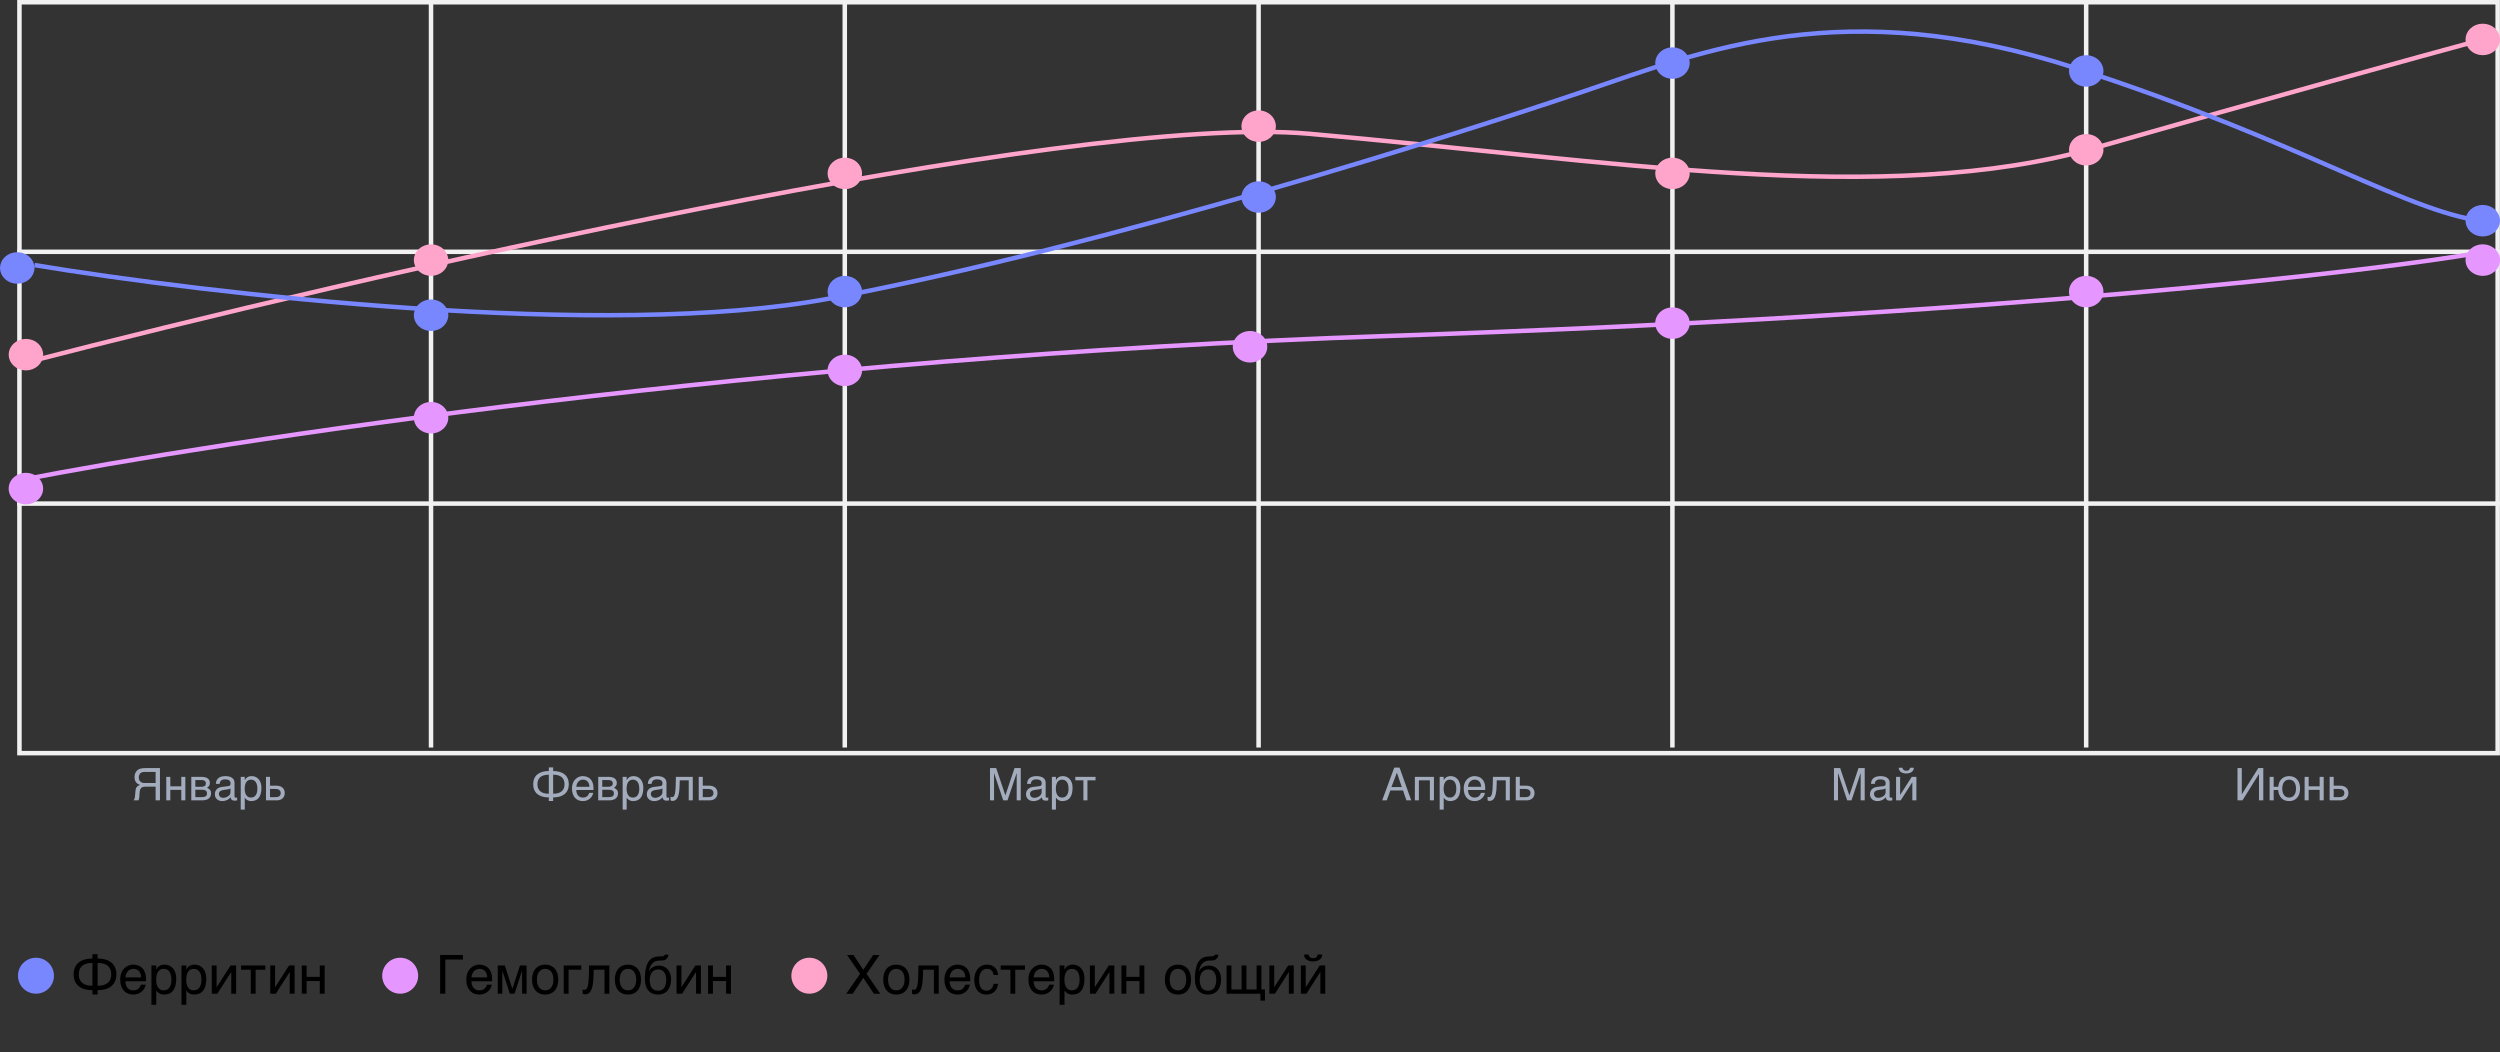 <?xml version="1.0" encoding="UTF-8"?> <svg xmlns="http://www.w3.org/2000/svg" width="556" height="234" viewBox="0 0 556 234" fill="none"><rect x="0" y="0" width="556" height="234" fill="#333333" stroke="none"/><g clip-path="url(#clip0_11078_78019)"><g clip-path="url(#clip1_11078_78019)"><g clip-path="url(#clip2_11078_78019)"><rect x="4.324" y="0.5" width="551.157" height="167" stroke="#F1F1F1"></rect><path d="M3.824 56H555.981" stroke="#F1F1F1"></path><path d="M3.824 112H555.981" stroke="#F1F1F1"></path><path d="M95.859 0L95.859 166.25" stroke="#F1F1F1"></path><path d="M187.879 0L187.879 166.25" stroke="#F1F1F1"></path><path d="M279.91 0L279.91 166.25" stroke="#F1F1F1"></path><path d="M371.945 0L371.945 166.25" stroke="#F1F1F1"></path><path d="M463.965 0L463.965 166.25" stroke="#F1F1F1"></path><ellipse cx="371.955" cy="71.864" rx="3.834" ry="3.505" fill="#E697FF"></ellipse><path d="M3.84 106.913C48.518 98.103 171.992 79.333 308.464 74.725C444.935 70.117 527.793 60.382 552.163 56.09" stroke="#E697FF"></path><ellipse cx="5.76" cy="108.665" rx="3.834" ry="3.505" fill="#E697FF"></ellipse><ellipse cx="95.869" cy="92.896" rx="3.834" ry="3.505" fill="#E697FF"></ellipse><ellipse cx="278.006" cy="77.122" rx="3.834" ry="3.505" fill="#E697FF"></ellipse><ellipse cx="552.166" cy="57.845" rx="3.834" ry="3.505" fill="#E697FF"></ellipse><path d="M5.754 80.629C78.733 61.72 237.976 25.072 291.12 29.747C357.549 35.592 419.301 46.249 466.082 32.842C503.507 22.115 539.061 12.328 552.159 8.776" stroke="#FFA5CB"></path><path d="M5.76 81.879C7.644 81.879 9.094 80.492 9.094 78.874C9.094 77.256 7.644 75.869 5.76 75.869C3.875 75.869 2.426 77.256 2.426 78.874C2.426 80.492 3.876 81.879 5.76 81.879Z" fill="#FFA5CB" stroke="#FFA5CB"></path><path d="M95.869 60.848C97.753 60.847 99.203 59.461 99.203 57.843C99.203 56.224 97.753 54.838 95.869 54.838C93.985 54.838 92.535 56.224 92.535 57.843C92.535 59.461 93.985 60.848 95.869 60.848Z" fill="#FFA5CB" stroke="#FFA5CB"></path><path d="M279.92 31.059C281.804 31.058 283.254 29.672 283.254 28.054C283.254 26.435 281.804 25.049 279.92 25.049C278.036 25.049 276.586 26.435 276.586 28.054C276.586 29.672 278.036 31.059 279.92 31.059Z" fill="#FFA5CB" stroke="#FFA5CB"></path><path d="M371.955 41.57C373.839 41.57 375.289 40.184 375.289 38.565C375.289 36.947 373.839 35.561 371.955 35.56C370.071 35.56 368.621 36.947 368.621 38.565C368.621 40.184 370.071 41.57 371.955 41.57Z" fill="#FFA5CB" stroke="#FFA5CB"></path><path d="M552.166 11.777C554.05 11.777 555.5 10.391 555.5 8.772C555.5 7.154 554.05 5.768 552.166 5.768C550.282 5.768 548.832 7.154 548.832 8.772C548.832 10.391 550.282 11.777 552.166 11.777Z" fill="#FFA5CB" stroke="#FFA5CB"></path><path d="M7.68 58.957C46.04 65.324 135.112 75.723 184.513 66.385C246.264 54.713 324.857 29.599 351.99 20.403C379.123 11.206 409.999 -1.528 461.458 15.097C512.918 31.721 536.308 47.992 554.085 49.407" stroke="#7987FF"></path><path d="M3.834 56.59C5.718 56.59 7.168 57.977 7.168 59.595C7.168 61.213 5.718 62.599 3.834 62.6C1.95 62.6 0.5 61.213 0.5 59.595C0.5 57.976 1.95 56.59 3.834 56.59Z" fill="#7987FF" stroke="#7987FF"></path><path d="M95.869 67.102C97.753 67.102 99.203 68.488 99.203 70.106C99.203 71.725 97.753 73.111 95.869 73.111C93.985 73.111 92.535 71.725 92.535 70.106C92.535 68.488 93.985 67.102 95.869 67.102Z" fill="#7987FF" stroke="#7987FF"></path><ellipse cx="187.885" cy="82.376" rx="3.834" ry="3.505" fill="#E697FF"></ellipse><path d="M187.885 41.57C189.769 41.57 191.219 40.184 191.219 38.565C191.219 36.947 189.769 35.561 187.885 35.56C186 35.56 184.551 36.947 184.551 38.565C184.551 40.184 186.001 41.57 187.885 41.57Z" fill="#FFA5CB" stroke="#FFA5CB"></path><path d="M187.885 61.848C189.769 61.848 191.219 63.234 191.219 64.853C191.219 66.471 189.769 67.857 187.885 67.857C186 67.857 184.551 66.471 184.551 64.853C184.551 63.234 186.001 61.848 187.885 61.848Z" fill="#7987FF" stroke="#7987FF"></path><path d="M279.92 40.812C281.804 40.813 283.254 42.199 283.254 43.817C283.254 45.436 281.804 46.822 279.92 46.822C278.036 46.822 276.586 45.436 276.586 43.817C276.586 42.199 278.036 40.812 279.92 40.812Z" fill="#7987FF" stroke="#7987FF"></path><path d="M371.955 11.027C373.839 11.027 375.289 12.414 375.289 14.032C375.289 15.65 373.839 17.037 371.955 17.037C370.071 17.037 368.621 15.651 368.621 14.032C368.621 12.414 370.071 11.027 371.955 11.027Z" fill="#7987FF" stroke="#7987FF"></path><path d="M552.166 46.078C554.05 46.078 555.5 47.465 555.5 49.083C555.5 50.701 554.05 52.088 552.166 52.088C550.282 52.088 548.832 50.701 548.832 49.083C548.832 47.465 550.282 46.078 552.166 46.078Z" fill="#7987FF" stroke="#7987FF"></path><ellipse cx="463.97" cy="64.853" rx="3.834" ry="3.505" fill="#E697FF"></ellipse><path d="M463.971 36.312C465.855 36.312 467.305 34.926 467.305 33.308C467.305 31.689 465.855 30.303 463.971 30.303C462.086 30.303 460.637 31.689 460.637 33.308C460.637 34.926 462.086 36.312 463.971 36.312Z" fill="#FFA5CB" stroke="#FFA5CB"></path><path d="M463.971 12.777C465.855 12.777 467.305 14.164 467.305 15.782C467.305 17.401 465.855 18.787 463.971 18.787C462.086 18.787 460.637 17.401 460.637 15.782C460.637 14.164 462.086 12.777 463.971 12.777Z" fill="#7987FF" stroke="#7987FF"></path><path d="M35.572 178H34.61V174.948H32.823C32.624 174.948 32.456 174.951 32.32 174.958C32.186 174.961 32.071 174.971 31.973 174.987C31.879 175 31.797 175.02 31.729 175.046C31.664 175.069 31.6 175.1 31.538 175.139C31.463 175.188 31.398 175.243 31.343 175.305C31.288 175.363 31.239 175.438 31.197 175.529C31.158 175.62 31.125 175.733 31.099 175.866C31.073 176 31.053 176.164 31.04 176.359L30.991 177.141C30.985 177.235 30.977 177.321 30.967 177.399C30.957 177.474 30.944 177.544 30.928 177.609C30.912 177.674 30.892 177.74 30.869 177.805C30.85 177.867 30.824 177.932 30.791 178H29.688C29.727 177.958 29.764 177.91 29.8 177.858C29.836 177.806 29.869 177.744 29.898 177.673C29.927 177.598 29.953 177.51 29.976 177.409C29.999 177.308 30.017 177.188 30.03 177.048L30.113 176.071C30.126 175.909 30.145 175.752 30.171 175.603C30.197 175.453 30.244 175.313 30.313 175.183C30.381 175.052 30.48 174.935 30.611 174.831C30.744 174.727 30.925 174.641 31.153 174.572C31.049 174.533 30.926 174.481 30.787 174.416C30.646 174.351 30.511 174.255 30.381 174.128C30.254 174.001 30.145 173.835 30.054 173.63C29.966 173.422 29.922 173.158 29.922 172.839C29.922 172.611 29.948 172.404 30 172.219C30.052 172.033 30.121 171.869 30.205 171.726C30.29 171.579 30.386 171.455 30.494 171.354C30.604 171.25 30.716 171.166 30.83 171.101C30.951 171.032 31.089 170.979 31.245 170.939C31.405 170.9 31.566 170.873 31.729 170.856C31.892 170.84 32.048 170.83 32.198 170.827C32.351 170.824 32.484 170.822 32.598 170.822H35.572V178ZM34.61 171.672H32.412C32.328 171.672 32.242 171.674 32.154 171.677C32.066 171.677 31.978 171.682 31.89 171.691C31.802 171.701 31.717 171.717 31.636 171.74C31.555 171.76 31.48 171.789 31.412 171.828C31.314 171.883 31.231 171.952 31.162 172.033C31.094 172.115 31.037 172.204 30.991 172.302C30.949 172.399 30.918 172.5 30.899 172.604C30.879 172.709 30.869 172.811 30.869 172.912C30.869 172.98 30.874 173.057 30.884 173.142C30.894 173.223 30.915 173.309 30.948 173.4C30.98 173.488 31.026 173.576 31.084 173.664C31.143 173.749 31.221 173.827 31.319 173.898C31.403 173.964 31.488 174.014 31.573 174.05C31.66 174.082 31.753 174.107 31.851 174.123C31.949 174.136 32.053 174.143 32.163 174.143C32.277 174.143 32.403 174.141 32.539 174.138H34.61V171.672ZM36.978 172.771H37.876V174.88H40.318V172.771H41.221V178H40.318V175.661H37.876V178H36.978V172.771ZM42.544 172.771H44.771C45.409 172.771 45.886 172.889 46.202 173.127C46.52 173.365 46.68 173.71 46.68 174.162C46.68 174.403 46.621 174.606 46.504 174.772C46.387 174.938 46.232 175.085 46.04 175.212C46.317 175.316 46.537 175.466 46.7 175.661C46.862 175.856 46.944 176.109 46.944 176.418C46.944 176.662 46.903 176.882 46.822 177.077C46.74 177.272 46.617 177.438 46.45 177.575C46.285 177.712 46.073 177.818 45.816 177.893C45.562 177.964 45.261 178 44.912 178H42.544V172.771ZM43.443 177.282H44.81C45.047 177.282 45.245 177.264 45.401 177.229C45.56 177.189 45.687 177.134 45.782 177.062C45.876 176.991 45.943 176.905 45.982 176.804C46.021 176.703 46.04 176.589 46.04 176.462C46.04 176.335 46.021 176.221 45.982 176.12C45.943 176.016 45.876 175.93 45.782 175.861C45.687 175.79 45.56 175.736 45.401 175.7C45.245 175.661 45.047 175.642 44.81 175.642H43.443V177.282ZM43.443 174.982H44.8C45.103 174.982 45.342 174.922 45.518 174.802C45.694 174.681 45.782 174.494 45.782 174.24C45.782 174.097 45.757 173.978 45.708 173.884C45.66 173.786 45.594 173.708 45.513 173.649C45.432 173.591 45.339 173.55 45.235 173.527C45.134 173.501 45.03 173.488 44.922 173.488H43.443V174.982ZM48.013 174.338C48.023 174.019 48.083 173.75 48.194 173.532C48.304 173.311 48.454 173.132 48.643 172.995C48.832 172.858 49.055 172.761 49.312 172.702C49.572 172.64 49.855 172.609 50.161 172.609C50.415 172.609 50.661 172.635 50.899 172.688C51.14 172.74 51.353 172.824 51.538 172.941C51.724 173.055 51.872 173.205 51.983 173.391C52.097 173.573 52.154 173.796 52.154 174.06V177.102C52.154 177.186 52.176 177.259 52.222 177.321C52.268 177.38 52.341 177.409 52.442 177.409C52.487 177.409 52.535 177.406 52.583 177.399C52.632 177.39 52.683 177.38 52.735 177.37V177.99C52.66 178.01 52.585 178.028 52.51 178.044C52.438 178.06 52.352 178.068 52.251 178.068C52.095 178.068 51.96 178.055 51.846 178.029C51.735 178.003 51.641 177.961 51.563 177.902C51.488 177.84 51.429 177.762 51.387 177.668C51.345 177.57 51.317 177.451 51.304 177.312C51.193 177.432 51.076 177.544 50.953 177.648C50.829 177.749 50.69 177.839 50.537 177.917C50.384 177.992 50.214 178.05 50.025 178.093C49.836 178.138 49.623 178.161 49.385 178.161C49.183 178.161 48.986 178.129 48.794 178.063C48.605 177.998 48.435 177.902 48.282 177.775C48.132 177.648 48.011 177.492 47.92 177.307C47.829 177.118 47.783 176.9 47.783 176.652C47.783 176.382 47.829 176.149 47.92 175.954C48.011 175.756 48.13 175.591 48.277 175.461C48.423 175.327 48.591 175.225 48.78 175.153C48.968 175.082 49.16 175.035 49.356 175.012L50.825 174.831C50.965 174.815 51.075 174.761 51.153 174.67C51.234 174.576 51.275 174.426 51.275 174.221C51.275 173.905 51.171 173.679 50.962 173.542C50.757 173.402 50.461 173.332 50.074 173.332C49.676 173.332 49.38 173.417 49.185 173.586C48.99 173.752 48.879 174.003 48.853 174.338H48.013ZM51.255 175.339C51.184 175.391 51.094 175.435 50.987 175.471C50.883 175.503 50.767 175.531 50.64 175.554C50.513 175.576 50.378 175.598 50.235 175.617C50.092 175.633 49.948 175.651 49.805 175.671C49.642 175.694 49.492 175.726 49.356 175.769C49.219 175.811 49.1 175.866 48.999 175.935C48.898 176.003 48.82 176.086 48.765 176.184C48.71 176.278 48.682 176.39 48.682 176.521C48.682 176.67 48.705 176.802 48.75 176.916C48.799 177.03 48.864 177.126 48.946 177.204C49.03 177.282 49.131 177.341 49.248 177.38C49.366 177.419 49.494 177.438 49.634 177.438C49.722 177.438 49.823 177.429 49.937 177.409C50.051 177.386 50.168 177.354 50.288 177.312C50.409 177.269 50.526 177.215 50.64 177.15C50.757 177.082 50.861 177.001 50.953 176.906C51.044 176.812 51.117 176.704 51.172 176.584C51.227 176.464 51.255 176.328 51.255 176.179V175.339ZM53.54 172.771H54.439V173.488H54.458C54.517 173.368 54.59 173.254 54.678 173.146C54.769 173.039 54.877 172.946 55 172.868C55.127 172.787 55.272 172.723 55.435 172.678C55.601 172.632 55.79 172.609 56.001 172.609C56.281 172.609 56.55 172.663 56.807 172.771C57.064 172.878 57.292 173.039 57.491 173.254C57.689 173.469 57.847 173.739 57.964 174.064C58.081 174.387 58.14 174.763 58.14 175.192C58.14 175.729 58.085 176.187 57.974 176.564C57.867 176.939 57.712 177.245 57.51 177.482C57.312 177.72 57.071 177.893 56.787 178C56.504 178.107 56.188 178.161 55.84 178.161C55.668 178.161 55.507 178.138 55.357 178.093C55.207 178.047 55.072 177.989 54.952 177.917C54.834 177.842 54.733 177.761 54.649 177.673C54.564 177.582 54.501 177.494 54.458 177.409H54.439V180.061H53.54V172.771ZM54.419 175.412C54.419 175.695 54.447 175.957 54.502 176.198C54.558 176.436 54.642 176.643 54.756 176.818C54.873 176.994 55.018 177.132 55.191 177.233C55.367 177.331 55.573 177.38 55.811 177.38C56.058 177.38 56.272 177.331 56.45 177.233C56.633 177.132 56.783 176.994 56.9 176.818C57.017 176.643 57.103 176.436 57.158 176.198C57.214 175.957 57.242 175.695 57.242 175.412C57.242 175.116 57.214 174.844 57.158 174.597C57.103 174.349 57.017 174.136 56.9 173.957C56.783 173.778 56.633 173.64 56.45 173.542C56.272 173.441 56.058 173.391 55.811 173.391C55.573 173.391 55.367 173.441 55.191 173.542C55.018 173.64 54.873 173.778 54.756 173.957C54.642 174.136 54.558 174.349 54.502 174.597C54.447 174.844 54.419 175.116 54.419 175.412ZM59.156 172.771H60.054V174.738H61.504C61.791 174.738 62.046 174.777 62.271 174.855C62.495 174.93 62.686 175.039 62.842 175.183C62.998 175.323 63.117 175.493 63.199 175.695C63.283 175.894 63.325 176.118 63.325 176.369C63.325 176.623 63.283 176.851 63.199 177.053C63.117 177.251 62.998 177.422 62.842 177.565C62.686 177.705 62.495 177.813 62.271 177.888C62.046 177.963 61.791 178 61.504 178H59.156V172.771ZM60.054 177.282H61.328C61.485 177.282 61.63 177.266 61.763 177.233C61.9 177.201 62.017 177.149 62.115 177.077C62.212 177.002 62.289 176.908 62.344 176.794C62.399 176.677 62.427 176.535 62.427 176.369C62.427 176.206 62.398 176.068 62.339 175.954C62.284 175.84 62.204 175.747 62.1 175.676C61.999 175.601 61.875 175.547 61.729 175.515C61.586 175.479 61.425 175.461 61.245 175.461H60.054V177.282Z" fill="#A3ACBC"></path><path d="M125.549 174.411C125.549 174.079 125.499 173.783 125.398 173.522C125.297 173.259 125.142 173.036 124.934 172.854C124.729 172.671 124.467 172.533 124.148 172.438C123.829 172.341 123.453 172.292 123.02 172.292V176.525C123.453 176.525 123.829 176.478 124.148 176.384C124.467 176.286 124.729 176.148 124.934 175.969C125.142 175.786 125.297 175.565 125.398 175.305C125.499 175.041 125.549 174.743 125.549 174.411ZM122.058 177.346C121.518 177.346 121.033 177.284 120.603 177.16C120.173 177.033 119.809 176.846 119.509 176.599C119.21 176.351 118.98 176.045 118.821 175.681C118.661 175.313 118.581 174.89 118.581 174.411C118.581 173.933 118.661 173.511 118.821 173.146C118.98 172.779 119.21 172.471 119.509 172.224C119.809 171.976 120.173 171.791 120.603 171.667C121.033 171.54 121.518 171.477 122.058 171.477V170.676H123.02V171.477C123.56 171.477 124.045 171.54 124.475 171.667C124.905 171.791 125.269 171.976 125.569 172.224C125.868 172.471 126.098 172.779 126.257 173.146C126.42 173.511 126.501 173.933 126.501 174.411C126.501 174.89 126.42 175.313 126.257 175.681C126.098 176.045 125.868 176.351 125.569 176.599C125.269 176.846 124.905 177.033 124.475 177.16C124.045 177.284 123.56 177.346 123.02 177.346V178.146H122.058V177.346ZM119.529 174.411C119.529 174.743 119.579 175.041 119.68 175.305C119.781 175.565 119.934 175.786 120.139 175.969C120.347 176.148 120.609 176.286 120.925 176.384C121.244 176.478 121.622 176.525 122.058 176.525V172.292C121.622 172.292 121.244 172.341 120.925 172.438C120.609 172.533 120.347 172.671 120.139 172.854C119.934 173.036 119.781 173.259 119.68 173.522C119.579 173.783 119.529 174.079 119.529 174.411ZM131.931 176.33C131.895 176.558 131.817 176.781 131.697 176.999C131.576 177.217 131.418 177.412 131.223 177.585C131.028 177.757 130.797 177.896 130.53 178C130.266 178.107 129.973 178.161 129.651 178.161C129.299 178.161 128.974 178.104 128.674 177.99C128.378 177.873 128.121 177.699 127.903 177.468C127.688 177.233 127.519 176.94 127.395 176.589C127.271 176.237 127.209 175.824 127.209 175.349C127.209 175.03 127.243 174.742 127.312 174.484C127.383 174.224 127.478 173.993 127.595 173.791C127.715 173.586 127.854 173.41 128.01 173.264C128.166 173.114 128.331 172.992 128.503 172.897C128.679 172.8 128.858 172.728 129.04 172.683C129.223 172.634 129.398 172.609 129.568 172.609C129.926 172.609 130.253 172.663 130.549 172.771C130.845 172.878 131.099 173.042 131.311 173.264C131.526 173.482 131.692 173.757 131.809 174.089C131.929 174.418 131.99 174.805 131.99 175.251V175.7H128.166C128.17 175.954 128.205 176.185 128.274 176.394C128.342 176.599 128.44 176.774 128.567 176.921C128.694 177.067 128.847 177.181 129.026 177.263C129.208 177.341 129.413 177.38 129.641 177.38C129.872 177.38 130.067 177.347 130.227 177.282C130.386 177.217 130.52 177.134 130.627 177.033C130.735 176.932 130.821 176.82 130.886 176.696C130.954 176.573 131.011 176.451 131.057 176.33H131.931ZM131.086 174.982C131.08 174.729 131.041 174.502 130.969 174.304C130.901 174.105 130.803 173.939 130.676 173.806C130.552 173.669 130.403 173.566 130.227 173.498C130.051 173.426 129.856 173.391 129.641 173.391C129.436 173.391 129.247 173.431 129.075 173.513C128.902 173.591 128.751 173.701 128.62 173.845C128.49 173.985 128.386 174.152 128.308 174.348C128.23 174.54 128.183 174.751 128.166 174.982H131.086ZM133.044 172.771H135.271C135.909 172.771 136.386 172.889 136.701 173.127C137.021 173.365 137.18 173.71 137.18 174.162C137.18 174.403 137.121 174.606 137.004 174.772C136.887 174.938 136.732 175.085 136.54 175.212C136.817 175.316 137.037 175.466 137.2 175.661C137.362 175.856 137.444 176.109 137.444 176.418C137.444 176.662 137.403 176.882 137.322 177.077C137.24 177.272 137.117 177.438 136.951 177.575C136.785 177.712 136.573 177.818 136.316 177.893C136.062 177.964 135.761 178 135.412 178H133.044V172.771ZM133.943 177.282H135.31C135.548 177.282 135.744 177.264 135.901 177.229C136.06 177.189 136.187 177.134 136.282 177.062C136.376 176.991 136.443 176.905 136.482 176.804C136.521 176.703 136.54 176.589 136.54 176.462C136.54 176.335 136.521 176.221 136.482 176.12C136.443 176.016 136.376 175.93 136.282 175.861C136.187 175.79 136.06 175.736 135.901 175.7C135.744 175.661 135.548 175.642 135.31 175.642H133.943V177.282ZM133.943 174.982H135.3C135.603 174.982 135.842 174.922 136.018 174.802C136.194 174.681 136.282 174.494 136.282 174.24C136.282 174.097 136.257 173.978 136.208 173.884C136.16 173.786 136.094 173.708 136.013 173.649C135.932 173.591 135.839 173.55 135.735 173.527C135.634 173.501 135.53 173.488 135.422 173.488H133.943V174.982ZM138.474 172.771H139.372V173.488H139.392C139.451 173.368 139.524 173.254 139.612 173.146C139.703 173.039 139.81 172.946 139.934 172.868C140.061 172.787 140.206 172.723 140.368 172.678C140.535 172.632 140.723 172.609 140.935 172.609C141.215 172.609 141.483 172.663 141.741 172.771C141.998 172.878 142.226 173.039 142.424 173.254C142.623 173.469 142.781 173.739 142.898 174.064C143.015 174.387 143.074 174.763 143.074 175.192C143.074 175.729 143.018 176.187 142.908 176.564C142.8 176.939 142.646 177.245 142.444 177.482C142.245 177.72 142.004 177.893 141.721 178C141.438 178.107 141.122 178.161 140.774 178.161C140.601 178.161 140.44 178.138 140.29 178.093C140.141 178.047 140.006 177.989 139.885 177.917C139.768 177.842 139.667 177.761 139.582 177.673C139.498 177.582 139.434 177.494 139.392 177.409H139.372V180.061H138.474V172.771ZM139.353 175.412C139.353 175.695 139.381 175.957 139.436 176.198C139.491 176.436 139.576 176.643 139.69 176.818C139.807 176.994 139.952 177.132 140.124 177.233C140.3 177.331 140.507 177.38 140.744 177.38C140.992 177.38 141.205 177.331 141.384 177.233C141.566 177.132 141.716 176.994 141.833 176.818C141.951 176.643 142.037 176.436 142.092 176.198C142.147 175.957 142.175 175.695 142.175 175.412C142.175 175.116 142.147 174.844 142.092 174.597C142.037 174.349 141.951 174.136 141.833 173.957C141.716 173.778 141.566 173.64 141.384 173.542C141.205 173.441 140.992 173.391 140.744 173.391C140.507 173.391 140.3 173.441 140.124 173.542C139.952 173.64 139.807 173.778 139.69 173.957C139.576 174.136 139.491 174.349 139.436 174.597C139.381 174.844 139.353 175.116 139.353 175.412ZM144.079 174.338C144.089 174.019 144.149 173.75 144.26 173.532C144.371 173.311 144.521 173.132 144.709 172.995C144.898 172.858 145.121 172.761 145.378 172.702C145.639 172.64 145.922 172.609 146.228 172.609C146.482 172.609 146.728 172.635 146.965 172.688C147.206 172.74 147.419 172.824 147.605 172.941C147.79 173.055 147.938 173.205 148.049 173.391C148.163 173.573 148.22 173.796 148.22 174.06V177.102C148.22 177.186 148.243 177.259 148.288 177.321C148.334 177.38 148.407 177.409 148.508 177.409C148.554 177.409 148.601 177.406 148.65 177.399C148.699 177.39 148.749 177.38 148.801 177.37V177.99C148.726 178.01 148.651 178.028 148.576 178.044C148.505 178.06 148.419 178.068 148.318 178.068C148.161 178.068 148.026 178.055 147.912 178.029C147.802 178.003 147.707 177.961 147.629 177.902C147.554 177.84 147.496 177.762 147.453 177.668C147.411 177.57 147.383 177.451 147.37 177.312C147.26 177.432 147.143 177.544 147.019 177.648C146.895 177.749 146.757 177.839 146.604 177.917C146.451 177.992 146.28 178.05 146.091 178.093C145.902 178.138 145.689 178.161 145.451 178.161C145.25 178.161 145.053 178.129 144.861 178.063C144.672 177.998 144.501 177.902 144.348 177.775C144.198 177.648 144.078 177.492 143.987 177.307C143.896 177.118 143.85 176.9 143.85 176.652C143.85 176.382 143.896 176.149 143.987 175.954C144.078 175.756 144.197 175.591 144.343 175.461C144.49 175.327 144.657 175.225 144.846 175.153C145.035 175.082 145.227 175.035 145.422 175.012L146.892 174.831C147.032 174.815 147.141 174.761 147.219 174.67C147.3 174.576 147.341 174.426 147.341 174.221C147.341 173.905 147.237 173.679 147.029 173.542C146.824 173.402 146.527 173.332 146.14 173.332C145.743 173.332 145.447 173.417 145.251 173.586C145.056 173.752 144.945 174.003 144.919 174.338H144.079ZM147.322 175.339C147.25 175.391 147.16 175.435 147.053 175.471C146.949 175.503 146.833 175.531 146.706 175.554C146.579 175.576 146.444 175.598 146.301 175.617C146.158 175.633 146.015 175.651 145.871 175.671C145.709 175.694 145.559 175.726 145.422 175.769C145.285 175.811 145.167 175.866 145.066 175.935C144.965 176.003 144.887 176.086 144.831 176.184C144.776 176.278 144.748 176.39 144.748 176.521C144.748 176.67 144.771 176.802 144.817 176.916C144.866 177.03 144.931 177.126 145.012 177.204C145.097 177.282 145.198 177.341 145.315 177.38C145.432 177.419 145.561 177.438 145.701 177.438C145.788 177.438 145.889 177.429 146.003 177.409C146.117 177.386 146.234 177.354 146.355 177.312C146.475 177.269 146.592 177.215 146.706 177.15C146.824 177.082 146.928 177.001 147.019 176.906C147.11 176.812 147.183 176.704 147.239 176.584C147.294 176.464 147.322 176.328 147.322 176.179V175.339ZM153.176 173.552H151.174L151.135 174.807C151.116 175.441 151.067 175.972 150.989 176.398C150.91 176.822 150.803 177.162 150.666 177.419C150.533 177.676 150.37 177.858 150.178 177.966C149.986 178.073 149.766 178.127 149.519 178.127C149.428 178.127 149.348 178.112 149.28 178.083C149.215 178.057 149.164 178.029 149.128 178V177.209C149.255 177.258 149.368 177.282 149.465 177.282C149.534 177.282 149.599 177.271 149.66 177.248C149.726 177.225 149.786 177.181 149.841 177.116C149.9 177.051 149.953 176.96 150.002 176.843C150.051 176.722 150.093 176.566 150.129 176.374C150.168 176.182 150.199 175.949 150.222 175.676C150.248 175.402 150.266 175.077 150.276 174.699L150.32 172.771H154.075V178H153.176V173.552ZM155.398 172.771H156.296V174.738H157.746C158.033 174.738 158.288 174.777 158.513 174.855C158.738 174.93 158.928 175.039 159.084 175.183C159.241 175.323 159.359 175.493 159.441 175.695C159.525 175.894 159.568 176.118 159.568 176.369C159.568 176.623 159.525 176.851 159.441 177.053C159.359 177.251 159.241 177.422 159.084 177.565C158.928 177.705 158.738 177.813 158.513 177.888C158.288 177.963 158.033 178 157.746 178H155.398V172.771ZM156.296 177.282H157.571C157.727 177.282 157.872 177.266 158.005 177.233C158.142 177.201 158.259 177.149 158.357 177.077C158.454 177.002 158.531 176.908 158.586 176.794C158.642 176.677 158.669 176.535 158.669 176.369C158.669 176.206 158.64 176.068 158.581 175.954C158.526 175.84 158.446 175.747 158.342 175.676C158.241 175.601 158.118 175.547 157.971 175.515C157.828 175.479 157.667 175.461 157.488 175.461H156.296V177.282Z" fill="#A3ACBC"></path><path d="M220.176 170.822H221.553L223.584 176.862H223.604L225.635 170.822H227.012V178H226.114V171.96H226.094L224.073 178H223.116L221.094 171.96H221.075V178H220.176V170.822ZM228.413 174.338C228.423 174.019 228.483 173.75 228.594 173.532C228.705 173.311 228.854 173.132 229.043 172.995C229.232 172.858 229.455 172.761 229.712 172.702C229.973 172.64 230.256 172.609 230.562 172.609C230.816 172.609 231.062 172.635 231.299 172.688C231.54 172.74 231.753 172.824 231.939 172.941C232.124 173.055 232.272 173.205 232.383 173.391C232.497 173.573 232.554 173.796 232.554 174.06V177.102C232.554 177.186 232.577 177.259 232.622 177.321C232.668 177.38 232.741 177.409 232.842 177.409C232.888 177.409 232.935 177.406 232.984 177.399C233.033 177.39 233.083 177.38 233.135 177.37V177.99C233.06 178.01 232.985 178.028 232.91 178.044C232.839 178.06 232.753 178.068 232.652 178.068C232.495 178.068 232.36 178.055 232.246 178.029C232.136 178.003 232.041 177.961 231.963 177.902C231.888 177.84 231.83 177.762 231.787 177.668C231.745 177.57 231.717 177.451 231.704 177.312C231.594 177.432 231.477 177.544 231.353 177.648C231.229 177.749 231.091 177.839 230.938 177.917C230.785 177.992 230.614 178.05 230.425 178.093C230.236 178.138 230.023 178.161 229.785 178.161C229.584 178.161 229.387 178.129 229.195 178.063C229.006 177.998 228.835 177.902 228.682 177.775C228.532 177.648 228.412 177.492 228.321 177.307C228.229 177.118 228.184 176.9 228.184 176.652C228.184 176.382 228.229 176.149 228.321 175.954C228.412 175.756 228.531 175.591 228.677 175.461C228.824 175.327 228.991 175.225 229.18 175.153C229.369 175.082 229.561 175.035 229.756 175.012L231.226 174.831C231.366 174.815 231.475 174.761 231.553 174.67C231.634 174.576 231.675 174.426 231.675 174.221C231.675 173.905 231.571 173.679 231.363 173.542C231.158 173.402 230.861 173.332 230.474 173.332C230.077 173.332 229.781 173.417 229.585 173.586C229.39 173.752 229.279 174.003 229.253 174.338H228.413ZM231.656 175.339C231.584 175.391 231.494 175.435 231.387 175.471C231.283 175.503 231.167 175.531 231.04 175.554C230.913 175.576 230.778 175.598 230.635 175.617C230.492 175.633 230.349 175.651 230.205 175.671C230.043 175.694 229.893 175.726 229.756 175.769C229.619 175.811 229.501 175.866 229.4 175.935C229.299 176.003 229.221 176.086 229.165 176.184C229.11 176.278 229.082 176.39 229.082 176.521C229.082 176.67 229.105 176.802 229.151 176.916C229.2 177.03 229.265 177.126 229.346 177.204C229.431 177.282 229.532 177.341 229.649 177.38C229.766 177.419 229.895 177.438 230.035 177.438C230.122 177.438 230.223 177.429 230.337 177.409C230.451 177.386 230.568 177.354 230.689 177.312C230.809 177.269 230.926 177.215 231.04 177.15C231.158 177.082 231.262 177.001 231.353 176.906C231.444 176.812 231.517 176.704 231.573 176.584C231.628 176.464 231.656 176.328 231.656 176.179V175.339ZM233.941 172.771H234.839V173.488H234.859C234.917 173.368 234.991 173.254 235.078 173.146C235.17 173.039 235.277 172.946 235.401 172.868C235.528 172.787 235.673 172.723 235.835 172.678C236.001 172.632 236.19 172.609 236.402 172.609C236.682 172.609 236.95 172.663 237.207 172.771C237.465 172.878 237.692 173.039 237.891 173.254C238.09 173.469 238.247 173.739 238.365 174.064C238.482 174.387 238.54 174.763 238.54 175.192C238.54 175.729 238.485 176.187 238.374 176.564C238.267 176.939 238.112 177.245 237.91 177.482C237.712 177.72 237.471 177.893 237.188 178C236.905 178.107 236.589 178.161 236.241 178.161C236.068 178.161 235.907 178.138 235.757 178.093C235.607 178.047 235.472 177.989 235.352 177.917C235.235 177.842 235.134 177.761 235.049 177.673C234.965 177.582 234.901 177.494 234.859 177.409H234.839V180.061H233.941V172.771ZM234.82 175.412C234.82 175.695 234.847 175.957 234.903 176.198C234.958 176.436 235.043 176.643 235.157 176.818C235.274 176.994 235.419 177.132 235.591 177.233C235.767 177.331 235.974 177.38 236.211 177.38C236.459 177.38 236.672 177.331 236.851 177.233C237.033 177.132 237.183 176.994 237.3 176.818C237.417 176.643 237.504 176.436 237.559 176.198C237.614 175.957 237.642 175.695 237.642 175.412C237.642 175.116 237.614 174.844 237.559 174.597C237.504 174.349 237.417 174.136 237.3 173.957C237.183 173.778 237.033 173.64 236.851 173.542C236.672 173.441 236.459 173.391 236.211 173.391C235.974 173.391 235.767 173.441 235.591 173.542C235.419 173.64 235.274 173.778 235.157 173.957C235.043 174.136 234.958 174.349 234.903 174.597C234.847 174.844 234.82 175.116 234.82 175.412ZM240.948 173.552H239.146V172.771H243.648V173.552H241.846V178H240.948V173.552Z" fill="#A3ACBC"></path><path d="M311.76 175.041L310.666 171.848L309.455 175.041H311.76ZM307.395 178L310.085 170.71H311.252L313.855 178H312.79L312.034 175.803H309.211L308.41 178H307.395ZM318.005 173.552H315.564V178H314.665V172.771H318.909V178H318.005V173.552ZM320.183 172.771H321.081V173.488H321.101C321.16 173.368 321.233 173.254 321.321 173.146C321.412 173.039 321.519 172.946 321.643 172.868C321.77 172.787 321.915 172.723 322.077 172.678C322.243 172.632 322.432 172.609 322.644 172.609C322.924 172.609 323.192 172.663 323.45 172.771C323.707 172.878 323.935 173.039 324.133 173.254C324.332 173.469 324.49 173.739 324.607 174.064C324.724 174.387 324.783 174.763 324.783 175.192C324.783 175.729 324.727 176.187 324.617 176.564C324.509 176.939 324.354 177.245 324.153 177.482C323.954 177.72 323.713 177.893 323.43 178C323.147 178.107 322.831 178.161 322.483 178.161C322.31 178.161 322.149 178.138 321.999 178.093C321.85 178.047 321.715 177.989 321.594 177.917C321.477 177.842 321.376 177.761 321.291 177.673C321.207 177.582 321.143 177.494 321.101 177.409H321.081V180.061H320.183V172.771ZM321.062 175.412C321.062 175.695 321.09 175.957 321.145 176.198C321.2 176.436 321.285 176.643 321.399 176.818C321.516 176.994 321.661 177.132 321.833 177.233C322.009 177.331 322.216 177.38 322.453 177.38C322.701 177.38 322.914 177.331 323.093 177.233C323.275 177.132 323.425 176.994 323.542 176.818C323.66 176.643 323.746 176.436 323.801 176.198C323.856 175.957 323.884 175.695 323.884 175.412C323.884 175.116 323.856 174.844 323.801 174.597C323.746 174.349 323.66 174.136 323.542 173.957C323.425 173.778 323.275 173.64 323.093 173.542C322.914 173.441 322.701 173.391 322.453 173.391C322.216 173.391 322.009 173.441 321.833 173.542C321.661 173.64 321.516 173.778 321.399 173.957C321.285 174.136 321.2 174.349 321.145 174.597C321.09 174.844 321.062 175.116 321.062 175.412ZM330.251 176.33C330.215 176.558 330.137 176.781 330.017 176.999C329.896 177.217 329.739 177.412 329.543 177.585C329.348 177.757 329.117 177.896 328.85 178C328.586 178.107 328.293 178.161 327.971 178.161C327.619 178.161 327.294 178.104 326.994 177.99C326.698 177.873 326.441 177.699 326.223 177.468C326.008 177.233 325.839 176.94 325.715 176.589C325.591 176.237 325.53 175.824 325.53 175.349C325.53 175.03 325.564 174.742 325.632 174.484C325.704 174.224 325.798 173.993 325.915 173.791C326.036 173.586 326.174 173.41 326.33 173.264C326.487 173.114 326.651 172.992 326.824 172.897C326.999 172.8 327.178 172.728 327.361 172.683C327.543 172.634 327.719 172.609 327.888 172.609C328.246 172.609 328.573 172.663 328.869 172.771C329.166 172.878 329.42 173.042 329.631 173.264C329.846 173.482 330.012 173.757 330.129 174.089C330.25 174.418 330.31 174.805 330.31 175.251V175.7H326.487C326.49 175.954 326.526 176.185 326.594 176.394C326.662 176.599 326.76 176.774 326.887 176.921C327.014 177.067 327.167 177.181 327.346 177.263C327.528 177.341 327.733 177.38 327.961 177.38C328.192 177.38 328.388 177.347 328.547 177.282C328.707 177.217 328.84 177.134 328.948 177.033C329.055 176.932 329.141 176.82 329.206 176.696C329.275 176.573 329.332 176.451 329.377 176.33H330.251ZM329.407 174.982C329.4 174.729 329.361 174.502 329.289 174.304C329.221 174.105 329.123 173.939 328.996 173.806C328.873 173.669 328.723 173.566 328.547 173.498C328.371 173.426 328.176 173.391 327.961 173.391C327.756 173.391 327.567 173.431 327.395 173.513C327.222 173.591 327.071 173.701 326.941 173.845C326.811 173.985 326.706 174.152 326.628 174.348C326.55 174.54 326.503 174.751 326.487 174.982H329.407ZM334.885 173.552H332.883L332.844 174.807C332.825 175.441 332.776 175.972 332.698 176.398C332.619 176.822 332.512 177.162 332.375 177.419C332.242 177.676 332.079 177.858 331.887 177.966C331.695 178.073 331.475 178.127 331.228 178.127C331.137 178.127 331.057 178.112 330.989 178.083C330.924 178.057 330.873 178.029 330.837 178V177.209C330.964 177.258 331.076 177.282 331.174 177.282C331.243 177.282 331.308 177.271 331.369 177.248C331.435 177.225 331.495 177.181 331.55 177.116C331.609 177.051 331.662 176.96 331.711 176.843C331.76 176.722 331.802 176.566 331.838 176.374C331.877 176.182 331.908 175.949 331.931 175.676C331.957 175.402 331.975 175.077 331.985 174.699L332.029 172.771H335.784V178H334.885V173.552ZM337.107 172.771H338.005V174.738H339.455C339.742 174.738 339.997 174.777 340.222 174.855C340.447 174.93 340.637 175.039 340.793 175.183C340.95 175.323 341.068 175.493 341.15 175.695C341.234 175.894 341.277 176.118 341.277 176.369C341.277 176.623 341.234 176.851 341.15 177.053C341.068 177.251 340.95 177.422 340.793 177.565C340.637 177.705 340.447 177.813 340.222 177.888C339.997 177.963 339.742 178 339.455 178H337.107V172.771ZM338.005 177.282H339.28C339.436 177.282 339.581 177.266 339.714 177.233C339.851 177.201 339.968 177.149 340.066 177.077C340.163 177.002 340.24 176.908 340.295 176.794C340.351 176.677 340.378 176.535 340.378 176.369C340.378 176.206 340.349 176.068 340.29 175.954C340.235 175.84 340.155 175.747 340.051 175.676C339.95 175.601 339.826 175.547 339.68 175.515C339.537 175.479 339.376 175.461 339.197 175.461H338.005V177.282Z" fill="#A3ACBC"></path><path d="M407.875 170.822H409.252L411.284 176.862H411.303L413.334 170.822H414.711V178H413.813V171.96H413.793L411.772 178H410.815L408.793 171.96H408.774V178H407.875V170.822ZM416.113 174.338C416.122 174.019 416.183 173.75 416.293 173.532C416.404 173.311 416.554 173.132 416.743 172.995C416.931 172.858 417.154 172.761 417.411 172.702C417.672 172.64 417.955 172.609 418.261 172.609C418.515 172.609 418.761 172.635 418.998 172.688C419.239 172.74 419.452 172.824 419.638 172.941C419.824 173.055 419.972 173.205 420.082 173.391C420.196 173.573 420.253 173.796 420.253 174.06V177.102C420.253 177.186 420.276 177.259 420.322 177.321C420.367 177.38 420.44 177.409 420.541 177.409C420.587 177.409 420.634 177.406 420.683 177.399C420.732 177.39 420.782 177.38 420.834 177.37V177.99C420.759 178.01 420.685 178.028 420.61 178.044C420.538 178.06 420.452 178.068 420.351 178.068C420.195 178.068 420.06 178.055 419.946 178.029C419.835 178.003 419.741 177.961 419.662 177.902C419.588 177.84 419.529 177.762 419.487 177.668C419.444 177.57 419.417 177.451 419.404 177.312C419.293 177.432 419.176 177.544 419.052 177.648C418.928 177.749 418.79 177.839 418.637 177.917C418.484 177.992 418.313 178.05 418.124 178.093C417.936 178.138 417.722 178.161 417.485 178.161C417.283 178.161 417.086 178.129 416.894 178.063C416.705 177.998 416.534 177.902 416.381 177.775C416.231 177.648 416.111 177.492 416.02 177.307C415.929 177.118 415.883 176.9 415.883 176.652C415.883 176.382 415.929 176.149 416.02 175.954C416.111 175.756 416.23 175.591 416.376 175.461C416.523 175.327 416.69 175.225 416.879 175.153C417.068 175.082 417.26 175.035 417.455 175.012L418.925 174.831C419.065 174.815 419.174 174.761 419.252 174.67C419.334 174.576 419.374 174.426 419.374 174.221C419.374 173.905 419.27 173.679 419.062 173.542C418.857 173.402 418.561 173.332 418.173 173.332C417.776 173.332 417.48 173.417 417.285 173.586C417.089 173.752 416.979 174.003 416.952 174.338H416.113ZM419.355 175.339C419.283 175.391 419.194 175.435 419.086 175.471C418.982 175.503 418.867 175.531 418.74 175.554C418.613 175.576 418.478 175.598 418.334 175.617C418.191 175.633 418.048 175.651 417.905 175.671C417.742 175.694 417.592 175.726 417.455 175.769C417.319 175.811 417.2 175.866 417.099 175.935C416.998 176.003 416.92 176.086 416.865 176.184C416.809 176.278 416.782 176.39 416.782 176.521C416.782 176.67 416.804 176.802 416.85 176.916C416.899 177.03 416.964 177.126 417.045 177.204C417.13 177.282 417.231 177.341 417.348 177.38C417.465 177.419 417.594 177.438 417.734 177.438C417.822 177.438 417.923 177.429 418.036 177.409C418.15 177.386 418.268 177.354 418.388 177.312C418.508 177.269 418.626 177.215 418.74 177.15C418.857 177.082 418.961 177.001 419.052 176.906C419.143 176.812 419.216 176.704 419.272 176.584C419.327 176.464 419.355 176.328 419.355 176.179V175.339ZM423.1 170.739C423.142 170.948 423.23 171.114 423.364 171.237C423.497 171.358 423.694 171.418 423.954 171.418C424.218 171.418 424.417 171.359 424.55 171.242C424.684 171.122 424.77 170.954 424.809 170.739H425.644C425.641 170.935 425.598 171.112 425.517 171.271C425.436 171.428 425.32 171.561 425.17 171.672C425.024 171.783 424.846 171.869 424.638 171.931C424.433 171.989 424.205 172.019 423.954 172.019C423.704 172.019 423.476 171.989 423.271 171.931C423.066 171.872 422.89 171.787 422.743 171.677C422.597 171.566 422.481 171.433 422.397 171.276C422.315 171.117 422.273 170.938 422.27 170.739H423.1ZM421.689 172.771H422.587V176.779H422.607L425.175 172.771H426.205V178H425.302V173.991H425.283L422.719 178H421.689V172.771Z" fill="#A3ACBC"></path><path d="M497.619 170.822H498.576V176.628H498.596L502.248 170.822H503.357V178H502.395V172.16H502.375L498.728 178H497.619V170.822ZM510.632 175.378C510.632 175.088 510.6 174.823 510.535 174.582C510.469 174.338 510.372 174.128 510.242 173.952C510.115 173.776 509.955 173.64 509.763 173.542C509.574 173.441 509.354 173.391 509.104 173.391C508.853 173.391 508.632 173.441 508.44 173.542C508.251 173.64 508.091 173.776 507.961 173.952C507.834 174.128 507.738 174.338 507.673 174.582C507.608 174.823 507.576 175.088 507.576 175.378C507.576 175.671 507.608 175.941 507.673 176.188C507.738 176.433 507.834 176.643 507.961 176.818C508.091 176.994 508.251 177.132 508.44 177.233C508.632 177.331 508.853 177.38 509.104 177.38C509.354 177.38 509.574 177.331 509.763 177.233C509.955 177.132 510.115 176.994 510.242 176.818C510.372 176.643 510.469 176.433 510.535 176.188C510.6 175.941 510.632 175.671 510.632 175.378ZM504.763 172.771H505.661V174.982H506.672C506.708 174.615 506.789 174.284 506.916 173.991C507.043 173.698 507.211 173.449 507.419 173.244C507.628 173.039 507.873 172.883 508.157 172.775C508.44 172.665 508.756 172.609 509.104 172.609C509.485 172.609 509.825 172.674 510.124 172.805C510.424 172.932 510.678 173.116 510.886 173.356C511.098 173.597 511.259 173.889 511.369 174.23C511.48 174.572 511.535 174.955 511.535 175.378C511.535 175.808 511.48 176.195 511.369 176.54C511.259 176.882 511.098 177.173 510.886 177.414C510.678 177.655 510.424 177.84 510.124 177.971C509.825 178.098 509.485 178.161 509.104 178.161C508.749 178.161 508.427 178.106 508.137 177.995C507.851 177.881 507.603 177.718 507.395 177.507C507.187 177.292 507.021 177.033 506.897 176.73C506.773 176.424 506.698 176.081 506.672 175.7H505.661V178H504.763V172.771ZM512.546 172.771H513.445V174.88H515.886V172.771H516.789V178H515.886V175.661H513.445V178H512.546V172.771ZM518.113 172.771H519.011V174.738H520.461C520.748 174.738 521.003 174.777 521.228 174.855C521.452 174.93 521.643 175.039 521.799 175.183C521.955 175.323 522.074 175.493 522.156 175.695C522.24 175.894 522.283 176.118 522.283 176.369C522.283 176.623 522.24 176.851 522.156 177.053C522.074 177.251 521.955 177.422 521.799 177.565C521.643 177.705 521.452 177.813 521.228 177.888C521.003 177.963 520.748 178 520.461 178H518.113V172.771ZM519.011 177.282H520.285C520.442 177.282 520.587 177.266 520.72 177.233C520.857 177.201 520.974 177.149 521.072 177.077C521.169 177.002 521.246 176.908 521.301 176.794C521.356 176.677 521.384 176.535 521.384 176.369C521.384 176.206 521.355 176.068 521.296 175.954C521.241 175.84 521.161 175.747 521.057 175.676C520.956 175.601 520.832 175.547 520.686 175.515C520.543 175.479 520.382 175.461 520.202 175.461H519.011V177.282Z" fill="#A3ACBC"></path></g></g><circle cx="8" cy="217" r="4" fill="#7987FF"></circle><path d="M24.742 216.693C24.742 216.295 24.682 215.939 24.561 215.627C24.439 215.311 24.254 215.043 24.004 214.824C23.758 214.605 23.443 214.439 23.061 214.326C22.678 214.209 22.227 214.15 21.707 214.15V219.23C22.227 219.23 22.678 219.174 23.061 219.061C23.443 218.943 23.758 218.777 24.004 218.562C24.254 218.344 24.439 218.078 24.561 217.766C24.682 217.449 24.742 217.092 24.742 216.693ZM20.553 220.215C19.904 220.215 19.322 220.141 18.807 219.992C18.291 219.84 17.854 219.615 17.494 219.318C17.135 219.021 16.859 218.654 16.668 218.217C16.477 217.775 16.381 217.268 16.381 216.693C16.381 216.119 16.477 215.613 16.668 215.176C16.859 214.734 17.135 214.365 17.494 214.068C17.854 213.771 18.291 213.549 18.807 213.4C19.322 213.248 19.904 213.172 20.553 213.172V212.211H21.707V213.172C22.355 213.172 22.938 213.248 23.453 213.4C23.969 213.549 24.406 213.771 24.766 214.068C25.125 214.365 25.4 214.734 25.592 215.176C25.787 215.613 25.885 216.119 25.885 216.693C25.885 217.268 25.787 217.775 25.592 218.217C25.4 218.654 25.125 219.021 24.766 219.318C24.406 219.615 23.969 219.84 23.453 219.992C22.938 220.141 22.355 220.215 21.707 220.215V221.176H20.553V220.215ZM17.518 216.693C17.518 217.092 17.578 217.449 17.699 217.766C17.82 218.078 18.004 218.344 18.25 218.562C18.5 218.777 18.814 218.943 19.193 219.061C19.576 219.174 20.029 219.23 20.553 219.23V214.15C20.029 214.15 19.576 214.209 19.193 214.326C18.814 214.439 18.5 214.605 18.25 214.824C18.004 215.043 17.82 215.311 17.699 215.627C17.578 215.939 17.518 216.295 17.518 216.693ZM32.4 218.996C32.357 219.27 32.264 219.537 32.119 219.799C31.975 220.061 31.785 220.295 31.551 220.502C31.316 220.709 31.039 220.875 30.719 221C30.402 221.129 30.051 221.193 29.664 221.193C29.242 221.193 28.852 221.125 28.492 220.988C28.137 220.848 27.828 220.639 27.566 220.361C27.309 220.08 27.105 219.729 26.957 219.307C26.809 218.885 26.734 218.389 26.734 217.818C26.734 217.436 26.775 217.09 26.857 216.781C26.943 216.469 27.057 216.191 27.197 215.949C27.342 215.703 27.508 215.492 27.695 215.316C27.883 215.137 28.08 214.99 28.287 214.877C28.498 214.76 28.713 214.674 28.932 214.619C29.15 214.561 29.361 214.531 29.564 214.531C29.994 214.531 30.387 214.596 30.742 214.725C31.098 214.854 31.402 215.051 31.656 215.316C31.914 215.578 32.113 215.908 32.254 216.307C32.398 216.701 32.471 217.166 32.471 217.701V218.24H27.883C27.887 218.545 27.93 218.822 28.012 219.072C28.094 219.318 28.211 219.529 28.363 219.705C28.516 219.881 28.699 220.018 28.914 220.115C29.133 220.209 29.379 220.256 29.652 220.256C29.93 220.256 30.164 220.217 30.355 220.139C30.547 220.061 30.707 219.961 30.836 219.84C30.965 219.719 31.068 219.584 31.146 219.436C31.229 219.287 31.297 219.141 31.352 218.996H32.4ZM31.387 217.379C31.379 217.074 31.332 216.803 31.246 216.564C31.164 216.326 31.047 216.127 30.895 215.967C30.746 215.803 30.566 215.68 30.355 215.598C30.145 215.512 29.91 215.469 29.652 215.469C29.406 215.469 29.18 215.518 28.973 215.615C28.766 215.709 28.584 215.842 28.428 216.014C28.271 216.182 28.146 216.383 28.053 216.617C27.959 216.848 27.902 217.102 27.883 217.379H31.387ZM33.678 214.725H34.756V215.586H34.779C34.85 215.441 34.938 215.305 35.043 215.176C35.152 215.047 35.281 214.936 35.43 214.842C35.582 214.744 35.756 214.668 35.951 214.613C36.15 214.559 36.377 214.531 36.631 214.531C36.967 214.531 37.289 214.596 37.598 214.725C37.906 214.854 38.18 215.047 38.418 215.305C38.656 215.562 38.846 215.887 38.986 216.277C39.127 216.664 39.197 217.115 39.197 217.631C39.197 218.275 39.131 218.824 38.998 219.277C38.869 219.727 38.684 220.094 38.441 220.379C38.203 220.664 37.914 220.871 37.574 221C37.234 221.129 36.855 221.193 36.438 221.193C36.23 221.193 36.037 221.166 35.857 221.111C35.678 221.057 35.516 220.986 35.371 220.9C35.23 220.811 35.109 220.713 35.008 220.607C34.906 220.498 34.83 220.393 34.779 220.291H34.756V223.473H33.678V214.725ZM34.732 217.895C34.732 218.234 34.766 218.549 34.832 218.838C34.898 219.123 35 219.371 35.137 219.582C35.277 219.793 35.451 219.959 35.658 220.08C35.869 220.197 36.117 220.256 36.402 220.256C36.699 220.256 36.955 220.197 37.17 220.08C37.389 219.959 37.568 219.793 37.709 219.582C37.85 219.371 37.953 219.123 38.02 218.838C38.086 218.549 38.119 218.234 38.119 217.895C38.119 217.539 38.086 217.213 38.02 216.916C37.953 216.619 37.85 216.363 37.709 216.148C37.568 215.934 37.389 215.768 37.17 215.65C36.955 215.529 36.699 215.469 36.402 215.469C36.117 215.469 35.869 215.529 35.658 215.65C35.451 215.768 35.277 215.934 35.137 216.148C35 216.363 34.898 216.619 34.832 216.916C34.766 217.213 34.732 217.539 34.732 217.895ZM40.357 214.725H41.435V215.586H41.459C41.529 215.441 41.617 215.305 41.723 215.176C41.832 215.047 41.961 214.936 42.109 214.842C42.262 214.744 42.435 214.668 42.631 214.613C42.83 214.559 43.057 214.531 43.31 214.531C43.647 214.531 43.969 214.596 44.277 214.725C44.586 214.854 44.859 215.047 45.098 215.305C45.336 215.562 45.525 215.887 45.666 216.277C45.807 216.664 45.877 217.115 45.877 217.631C45.877 218.275 45.81 218.824 45.678 219.277C45.549 219.727 45.363 220.094 45.121 220.379C44.883 220.664 44.594 220.871 44.254 221C43.914 221.129 43.535 221.193 43.117 221.193C42.91 221.193 42.717 221.166 42.537 221.111C42.357 221.057 42.195 220.986 42.051 220.9C41.91 220.811 41.789 220.713 41.688 220.607C41.586 220.498 41.51 220.393 41.459 220.291H41.435V223.473H40.357V214.725ZM41.412 217.895C41.412 218.234 41.445 218.549 41.512 218.838C41.578 219.123 41.68 219.371 41.816 219.582C41.957 219.793 42.131 219.959 42.338 220.08C42.549 220.197 42.797 220.256 43.082 220.256C43.379 220.256 43.635 220.197 43.85 220.08C44.068 219.959 44.248 219.793 44.389 219.582C44.529 219.371 44.633 219.123 44.699 218.838C44.766 218.549 44.799 218.234 44.799 217.895C44.799 217.539 44.766 217.213 44.699 216.916C44.633 216.619 44.529 216.363 44.389 216.148C44.248 215.934 44.068 215.768 43.85 215.65C43.635 215.529 43.379 215.469 43.082 215.469C42.797 215.469 42.549 215.529 42.338 215.65C42.131 215.768 41.957 215.934 41.816 216.148C41.68 216.363 41.578 216.619 41.512 216.916C41.445 217.213 41.412 217.539 41.412 217.895ZM47.096 214.725H48.174V219.535H48.197L51.279 214.725H52.516V221H51.432V216.189H51.408L48.332 221H47.096V214.725ZM55.773 215.662H53.611V214.725H59.014V215.662H56.852V221H55.773V215.662ZM60.103 214.725H61.182V219.535H61.205L64.287 214.725H65.523V221H64.439V216.189H64.416L61.34 221H60.103V214.725ZM67.111 214.725H68.189V217.256H71.119V214.725H72.203V221H71.119V218.193H68.189V221H67.111V214.725Z" fill="black"></path><circle cx="89" cy="217" r="4" fill="#E697FF"></circle><path d="M97.891 212.387H102.953V213.395H99.039V221H97.891V212.387ZM109.369 218.996C109.326 219.27 109.232 219.537 109.088 219.799C108.943 220.061 108.754 220.295 108.52 220.502C108.285 220.709 108.008 220.875 107.688 221C107.371 221.129 107.02 221.193 106.633 221.193C106.211 221.193 105.82 221.125 105.461 220.988C105.105 220.848 104.797 220.639 104.535 220.361C104.277 220.08 104.074 219.729 103.926 219.307C103.777 218.885 103.703 218.389 103.703 217.818C103.703 217.436 103.744 217.09 103.826 216.781C103.912 216.469 104.025 216.191 104.166 215.949C104.311 215.703 104.477 215.492 104.664 215.316C104.852 215.137 105.049 214.99 105.256 214.877C105.467 214.76 105.682 214.674 105.9 214.619C106.119 214.561 106.33 214.531 106.533 214.531C106.963 214.531 107.355 214.596 107.711 214.725C108.066 214.854 108.371 215.051 108.625 215.316C108.883 215.578 109.082 215.908 109.223 216.307C109.367 216.701 109.439 217.166 109.439 217.701V218.24H104.852C104.855 218.545 104.898 218.822 104.98 219.072C105.062 219.318 105.18 219.529 105.332 219.705C105.484 219.881 105.668 220.018 105.883 220.115C106.102 220.209 106.348 220.256 106.621 220.256C106.898 220.256 107.133 220.217 107.324 220.139C107.516 220.061 107.676 219.961 107.805 219.84C107.934 219.719 108.037 219.584 108.115 219.436C108.197 219.287 108.266 219.141 108.32 218.996H109.369ZM108.355 217.379C108.348 217.074 108.301 216.803 108.215 216.564C108.133 216.326 108.016 216.127 107.863 215.967C107.715 215.803 107.535 215.68 107.324 215.598C107.113 215.512 106.879 215.469 106.621 215.469C106.375 215.469 106.148 215.518 105.941 215.615C105.734 215.709 105.553 215.842 105.396 216.014C105.24 216.182 105.115 216.383 105.021 216.617C104.928 216.848 104.871 217.102 104.852 217.379H108.355ZM110.705 214.725H112.275L113.934 219.869H113.957L115.639 214.725H117.115V221H116.107V215.949H116.084L114.426 221H113.395L111.736 215.949H111.713V221H110.705V214.725ZM123.08 217.854C123.08 217.506 123.041 217.188 122.963 216.898C122.885 216.605 122.768 216.354 122.611 216.143C122.455 215.932 122.262 215.768 122.031 215.65C121.805 215.529 121.541 215.469 121.24 215.469C120.939 215.469 120.676 215.529 120.449 215.65C120.223 215.768 120.031 215.932 119.875 216.143C119.719 216.354 119.602 216.605 119.523 216.898C119.445 217.188 119.406 217.506 119.406 217.854C119.406 218.205 119.445 218.529 119.523 218.826C119.602 219.119 119.719 219.371 119.875 219.582C120.031 219.793 120.223 219.959 120.449 220.08C120.676 220.197 120.939 220.256 121.24 220.256C121.541 220.256 121.805 220.197 122.031 220.08C122.262 219.959 122.455 219.793 122.611 219.582C122.768 219.371 122.885 219.119 122.963 218.826C123.041 218.529 123.08 218.205 123.08 217.854ZM124.158 217.854C124.158 218.369 124.092 218.834 123.959 219.248C123.826 219.658 123.635 220.008 123.385 220.297C123.135 220.586 122.828 220.809 122.465 220.965C122.105 221.117 121.697 221.193 121.24 221.193C120.783 221.193 120.375 221.117 120.016 220.965C119.656 220.809 119.352 220.586 119.102 220.297C118.852 220.008 118.66 219.658 118.527 219.248C118.395 218.834 118.328 218.369 118.328 217.854C118.328 217.346 118.395 216.887 118.527 216.477C118.66 216.066 118.852 215.717 119.102 215.428C119.352 215.139 119.656 214.918 120.016 214.766C120.375 214.609 120.783 214.531 121.24 214.531C121.697 214.531 122.105 214.609 122.465 214.766C122.828 214.918 123.135 215.139 123.385 215.428C123.635 215.717 123.826 216.066 123.959 216.477C124.092 216.887 124.158 217.346 124.158 217.854ZM125.377 214.725H129.273V215.662H126.455V221H125.377V214.725ZM134.441 215.662H132.039L131.992 217.168C131.969 217.93 131.91 218.566 131.816 219.078C131.723 219.586 131.594 219.994 131.43 220.303C131.27 220.611 131.074 220.83 130.844 220.959C130.613 221.088 130.35 221.152 130.053 221.152C129.943 221.152 129.848 221.135 129.766 221.1C129.688 221.068 129.627 221.035 129.584 221V220.051C129.736 220.109 129.871 220.139 129.988 220.139C130.07 220.139 130.148 220.125 130.223 220.098C130.301 220.07 130.373 220.018 130.439 219.939C130.51 219.861 130.574 219.752 130.633 219.611C130.691 219.467 130.742 219.279 130.785 219.049C130.832 218.818 130.869 218.539 130.896 218.211C130.928 217.883 130.949 217.492 130.961 217.039L131.014 214.725H135.52V221H134.441V215.662ZM141.49 217.854C141.49 217.506 141.451 217.188 141.373 216.898C141.295 216.605 141.178 216.354 141.021 216.143C140.865 215.932 140.672 215.768 140.441 215.65C140.215 215.529 139.951 215.469 139.65 215.469C139.35 215.469 139.086 215.529 138.859 215.65C138.633 215.768 138.441 215.932 138.285 216.143C138.129 216.354 138.012 216.605 137.934 216.898C137.855 217.188 137.816 217.506 137.816 217.854C137.816 218.205 137.855 218.529 137.934 218.826C138.012 219.119 138.129 219.371 138.285 219.582C138.441 219.793 138.633 219.959 138.859 220.08C139.086 220.197 139.35 220.256 139.65 220.256C139.951 220.256 140.215 220.197 140.441 220.08C140.672 219.959 140.865 219.793 141.021 219.582C141.178 219.371 141.295 219.119 141.373 218.826C141.451 218.529 141.49 218.205 141.49 217.854ZM142.568 217.854C142.568 218.369 142.502 218.834 142.369 219.248C142.236 219.658 142.045 220.008 141.795 220.297C141.545 220.586 141.238 220.809 140.875 220.965C140.516 221.117 140.107 221.193 139.65 221.193C139.193 221.193 138.785 221.117 138.426 220.965C138.066 220.809 137.762 220.586 137.512 220.297C137.262 220.008 137.07 219.658 136.938 219.248C136.805 218.834 136.738 218.369 136.738 217.854C136.738 217.346 136.805 216.887 136.938 216.477C137.07 216.066 137.262 215.717 137.512 215.428C137.762 215.139 138.066 214.918 138.426 214.766C138.785 214.609 139.193 214.531 139.65 214.531C140.107 214.531 140.516 214.609 140.875 214.766C141.238 214.918 141.545 215.139 141.795 215.428C142.045 215.717 142.236 216.066 142.369 216.477C142.502 216.887 142.568 217.346 142.568 217.854ZM148.662 212.311C148.654 212.369 148.643 212.441 148.627 212.527C148.615 212.609 148.59 212.697 148.551 212.791C148.512 212.885 148.457 212.98 148.387 213.078C148.32 213.172 148.23 213.26 148.117 213.342C148.055 213.385 147.998 213.422 147.947 213.453C147.896 213.484 147.832 213.512 147.754 213.535C147.676 213.559 147.576 213.578 147.455 213.594C147.334 213.609 147.172 213.619 146.969 213.623L146.523 213.635C146.219 213.643 145.943 213.705 145.697 213.822C145.455 213.936 145.24 214.096 145.053 214.303C144.869 214.506 144.717 214.752 144.596 215.041C144.475 215.33 144.385 215.652 144.326 216.008C144.408 215.852 144.51 215.699 144.631 215.551C144.752 215.398 144.902 215.264 145.082 215.146C145.262 215.025 145.473 214.93 145.715 214.859C145.957 214.785 146.238 214.748 146.559 214.748C146.922 214.748 147.266 214.812 147.59 214.941C147.918 215.07 148.203 215.264 148.445 215.521C148.691 215.779 148.887 216.1 149.031 216.482C149.176 216.865 149.248 217.311 149.248 217.818C149.248 217.979 149.236 218.174 149.213 218.404C149.189 218.631 149.143 218.869 149.072 219.119C149.002 219.369 148.9 219.619 148.768 219.869C148.639 220.115 148.465 220.336 148.246 220.531C148.031 220.727 147.768 220.885 147.455 221.006C147.146 221.131 146.775 221.193 146.342 221.193C146.162 221.193 145.971 221.178 145.768 221.146C145.568 221.119 145.367 221.066 145.164 220.988C144.965 220.91 144.77 220.801 144.578 220.66C144.391 220.52 144.219 220.34 144.062 220.121C143.984 220.012 143.906 219.887 143.828 219.746C143.754 219.602 143.686 219.428 143.623 219.225C143.561 219.021 143.51 218.781 143.471 218.504C143.436 218.227 143.418 217.898 143.418 217.52C143.418 217.27 143.43 216.986 143.453 216.67C143.477 216.354 143.518 216.031 143.576 215.703C143.635 215.375 143.713 215.059 143.811 214.754C143.908 214.445 144.033 214.176 144.186 213.945C144.35 213.695 144.521 213.492 144.701 213.336C144.881 213.18 145.072 213.057 145.275 212.967C145.479 212.877 145.697 212.812 145.932 212.773C146.166 212.734 146.42 212.709 146.693 212.697L147.074 212.686C147.199 212.682 147.305 212.676 147.391 212.668C147.48 212.656 147.555 212.639 147.613 212.615C147.672 212.592 147.719 212.557 147.754 212.51C147.789 212.463 147.818 212.396 147.842 212.311H148.662ZM144.496 217.977C144.496 218.094 144.502 218.232 144.514 218.393C144.529 218.553 144.559 218.721 144.602 218.896C144.645 219.068 144.707 219.24 144.789 219.412C144.871 219.584 144.979 219.738 145.111 219.875C145.248 220.008 145.416 220.117 145.615 220.203C145.814 220.285 146.053 220.326 146.33 220.326C146.639 220.326 146.898 220.277 147.109 220.18C147.32 220.078 147.494 219.949 147.631 219.793C147.768 219.633 147.871 219.457 147.941 219.266C148.016 219.074 148.068 218.889 148.1 218.709C148.135 218.525 148.154 218.359 148.158 218.211C148.166 218.059 148.17 217.943 148.17 217.865C148.17 217.58 148.137 217.301 148.07 217.027C148.008 216.754 147.904 216.512 147.76 216.301C147.619 216.09 147.434 215.92 147.203 215.791C146.977 215.662 146.697 215.598 146.365 215.598C146.041 215.598 145.762 215.662 145.527 215.791C145.293 215.916 145.1 216.088 144.947 216.307C144.795 216.521 144.682 216.773 144.607 217.062C144.533 217.348 144.496 217.652 144.496 217.977ZM150.467 214.725H151.545V219.535H151.568L154.65 214.725H155.887V221H154.803V216.189H154.779L151.703 221H150.467V214.725ZM157.475 214.725H158.553V217.256H161.482V214.725H162.566V221H161.482V218.193H158.553V221H157.475V214.725Z" fill="black"></path><circle cx="180" cy="217" r="4" fill="#FFA5CB"></circle><path d="M188.217 221L191.275 216.582L188.387 212.387H189.811L191.996 215.686L194.182 212.387H195.605L192.717 216.582L195.775 221H194.346L191.996 217.461L189.646 221H188.217ZM201.178 217.854C201.178 217.506 201.139 217.188 201.061 216.898C200.982 216.605 200.865 216.354 200.709 216.143C200.553 215.932 200.359 215.768 200.129 215.65C199.902 215.529 199.639 215.469 199.338 215.469C199.037 215.469 198.773 215.529 198.547 215.65C198.32 215.768 198.129 215.932 197.973 216.143C197.816 216.354 197.699 216.605 197.621 216.898C197.543 217.188 197.504 217.506 197.504 217.854C197.504 218.205 197.543 218.529 197.621 218.826C197.699 219.119 197.816 219.371 197.973 219.582C198.129 219.793 198.32 219.959 198.547 220.08C198.773 220.197 199.037 220.256 199.338 220.256C199.639 220.256 199.902 220.197 200.129 220.08C200.359 219.959 200.553 219.793 200.709 219.582C200.865 219.371 200.982 219.119 201.061 218.826C201.139 218.529 201.178 218.205 201.178 217.854ZM202.256 217.854C202.256 218.369 202.189 218.834 202.057 219.248C201.924 219.658 201.732 220.008 201.482 220.297C201.232 220.586 200.926 220.809 200.562 220.965C200.203 221.117 199.795 221.193 199.338 221.193C198.881 221.193 198.473 221.117 198.113 220.965C197.754 220.809 197.449 220.586 197.199 220.297C196.949 220.008 196.758 219.658 196.625 219.248C196.492 218.834 196.426 218.369 196.426 217.854C196.426 217.346 196.492 216.887 196.625 216.477C196.758 216.066 196.949 215.717 197.199 215.428C197.449 215.139 197.754 214.918 198.113 214.766C198.473 214.609 198.881 214.531 199.338 214.531C199.795 214.531 200.203 214.609 200.562 214.766C200.926 214.918 201.232 215.139 201.482 215.428C201.732 215.717 201.924 216.066 202.057 216.477C202.189 216.887 202.256 217.346 202.256 217.854ZM207.699 215.662H205.297L205.25 217.168C205.227 217.93 205.168 218.566 205.074 219.078C204.98 219.586 204.852 219.994 204.688 220.303C204.527 220.611 204.332 220.83 204.102 220.959C203.871 221.088 203.607 221.152 203.311 221.152C203.201 221.152 203.105 221.135 203.023 221.1C202.945 221.068 202.885 221.035 202.842 221V220.051C202.994 220.109 203.129 220.139 203.246 220.139C203.328 220.139 203.406 220.125 203.48 220.098C203.559 220.07 203.631 220.018 203.697 219.939C203.768 219.861 203.832 219.752 203.891 219.611C203.949 219.467 204 219.279 204.043 219.049C204.09 218.818 204.127 218.539 204.154 218.211C204.186 217.883 204.207 217.492 204.219 217.039L204.271 214.725H208.777V221H207.699V215.662ZM215.709 218.996C215.666 219.27 215.572 219.537 215.428 219.799C215.283 220.061 215.094 220.295 214.859 220.502C214.625 220.709 214.348 220.875 214.027 221C213.711 221.129 213.359 221.193 212.973 221.193C212.551 221.193 212.16 221.125 211.801 220.988C211.445 220.848 211.137 220.639 210.875 220.361C210.617 220.08 210.414 219.729 210.266 219.307C210.117 218.885 210.043 218.389 210.043 217.818C210.043 217.436 210.084 217.09 210.166 216.781C210.252 216.469 210.365 216.191 210.506 215.949C210.65 215.703 210.816 215.492 211.004 215.316C211.191 215.137 211.389 214.99 211.596 214.877C211.807 214.76 212.021 214.674 212.24 214.619C212.459 214.561 212.67 214.531 212.873 214.531C213.303 214.531 213.695 214.596 214.051 214.725C214.406 214.854 214.711 215.051 214.965 215.316C215.223 215.578 215.422 215.908 215.562 216.307C215.707 216.701 215.779 217.166 215.779 217.701V218.24H211.191C211.195 218.545 211.238 218.822 211.32 219.072C211.402 219.318 211.52 219.529 211.672 219.705C211.824 219.881 212.008 220.018 212.223 220.115C212.441 220.209 212.688 220.256 212.961 220.256C213.238 220.256 213.473 220.217 213.664 220.139C213.855 220.061 214.016 219.961 214.145 219.84C214.273 219.719 214.377 219.584 214.455 219.436C214.537 219.287 214.605 219.141 214.66 218.996H215.709ZM214.695 217.379C214.688 217.074 214.641 216.803 214.555 216.564C214.473 216.326 214.355 216.127 214.203 215.967C214.055 215.803 213.875 215.68 213.664 215.598C213.453 215.512 213.219 215.469 212.961 215.469C212.715 215.469 212.488 215.518 212.281 215.615C212.074 215.709 211.893 215.842 211.736 216.014C211.58 216.182 211.455 216.383 211.361 216.617C211.268 216.848 211.211 217.102 211.191 217.379H214.695ZM221.979 218.791C221.963 218.943 221.932 219.109 221.885 219.289C221.842 219.469 221.777 219.648 221.691 219.828C221.605 220.004 221.494 220.174 221.357 220.338C221.225 220.502 221.061 220.648 220.865 220.777C220.674 220.902 220.447 221.002 220.186 221.076C219.924 221.154 219.625 221.193 219.289 221.193C219.105 221.193 218.912 221.17 218.709 221.123C218.506 221.08 218.307 221.006 218.111 220.9C217.92 220.795 217.736 220.66 217.561 220.496C217.389 220.328 217.236 220.121 217.104 219.875C216.975 219.629 216.871 219.344 216.793 219.02C216.715 218.691 216.676 218.316 216.676 217.895C216.676 217.375 216.75 216.908 216.898 216.494C217.047 216.076 217.244 215.723 217.49 215.434C217.74 215.145 218.029 214.922 218.357 214.766C218.689 214.609 219.037 214.531 219.4 214.531C219.729 214.531 220.018 214.566 220.268 214.637C220.521 214.707 220.742 214.801 220.93 214.918C221.117 215.035 221.275 215.172 221.404 215.328C221.533 215.48 221.637 215.643 221.715 215.814C221.797 215.982 221.857 216.154 221.896 216.33C221.939 216.506 221.967 216.674 221.979 216.834H220.971C220.916 216.408 220.768 216.074 220.525 215.832C220.287 215.59 219.951 215.469 219.518 215.469C219.221 215.469 218.961 215.529 218.738 215.65C218.52 215.771 218.336 215.941 218.188 216.16C218.043 216.375 217.934 216.637 217.859 216.945C217.789 217.25 217.754 217.586 217.754 217.953C217.754 218.367 217.793 218.725 217.871 219.025C217.949 219.322 218.061 219.568 218.205 219.764C218.35 219.955 218.525 220.098 218.732 220.191C218.943 220.281 219.182 220.326 219.447 220.326C219.635 220.326 219.812 220.293 219.98 220.227C220.148 220.156 220.299 220.057 220.432 219.928C220.564 219.795 220.678 219.633 220.771 219.441C220.865 219.25 220.932 219.033 220.971 218.791H221.979ZM224.715 215.662H222.553V214.725H227.955V215.662H225.793V221H224.715V215.662ZM234.389 218.996C234.346 219.27 234.252 219.537 234.107 219.799C233.963 220.061 233.773 220.295 233.539 220.502C233.305 220.709 233.027 220.875 232.707 221C232.391 221.129 232.039 221.193 231.652 221.193C231.23 221.193 230.84 221.125 230.48 220.988C230.125 220.848 229.816 220.639 229.555 220.361C229.297 220.08 229.094 219.729 228.945 219.307C228.797 218.885 228.723 218.389 228.723 217.818C228.723 217.436 228.764 217.09 228.846 216.781C228.932 216.469 229.045 216.191 229.186 215.949C229.33 215.703 229.496 215.492 229.684 215.316C229.871 215.137 230.068 214.99 230.275 214.877C230.486 214.76 230.701 214.674 230.92 214.619C231.139 214.561 231.35 214.531 231.553 214.531C231.982 214.531 232.375 214.596 232.73 214.725C233.086 214.854 233.391 215.051 233.645 215.316C233.902 215.578 234.102 215.908 234.242 216.307C234.387 216.701 234.459 217.166 234.459 217.701V218.24H229.871C229.875 218.545 229.918 218.822 230 219.072C230.082 219.318 230.199 219.529 230.352 219.705C230.504 219.881 230.688 220.018 230.902 220.115C231.121 220.209 231.367 220.256 231.641 220.256C231.918 220.256 232.152 220.217 232.344 220.139C232.535 220.061 232.695 219.961 232.824 219.84C232.953 219.719 233.057 219.584 233.135 219.436C233.217 219.287 233.285 219.141 233.34 218.996H234.389ZM233.375 217.379C233.367 217.074 233.32 216.803 233.234 216.564C233.152 216.326 233.035 216.127 232.883 215.967C232.734 215.803 232.555 215.68 232.344 215.598C232.133 215.512 231.898 215.469 231.641 215.469C231.395 215.469 231.168 215.518 230.961 215.615C230.754 215.709 230.572 215.842 230.416 216.014C230.26 216.182 230.135 216.383 230.041 216.617C229.947 216.848 229.891 217.102 229.871 217.379H233.375ZM235.666 214.725H236.744V215.586H236.768C236.838 215.441 236.926 215.305 237.031 215.176C237.141 215.047 237.27 214.936 237.418 214.842C237.57 214.744 237.744 214.668 237.939 214.613C238.139 214.559 238.365 214.531 238.619 214.531C238.955 214.531 239.277 214.596 239.586 214.725C239.895 214.854 240.168 215.047 240.406 215.305C240.645 215.562 240.834 215.887 240.975 216.277C241.115 216.664 241.186 217.115 241.186 217.631C241.186 218.275 241.119 218.824 240.986 219.277C240.857 219.727 240.672 220.094 240.43 220.379C240.191 220.664 239.902 220.871 239.562 221C239.223 221.129 238.844 221.193 238.426 221.193C238.219 221.193 238.025 221.166 237.846 221.111C237.666 221.057 237.504 220.986 237.359 220.9C237.219 220.811 237.098 220.713 236.996 220.607C236.895 220.498 236.818 220.393 236.768 220.291H236.744V223.473H235.666V214.725ZM236.721 217.895C236.721 218.234 236.754 218.549 236.82 218.838C236.887 219.123 236.988 219.371 237.125 219.582C237.266 219.793 237.439 219.959 237.646 220.08C237.857 220.197 238.105 220.256 238.391 220.256C238.688 220.256 238.943 220.197 239.158 220.08C239.377 219.959 239.557 219.793 239.697 219.582C239.838 219.371 239.941 219.123 240.008 218.838C240.074 218.549 240.107 218.234 240.107 217.895C240.107 217.539 240.074 217.213 240.008 216.916C239.941 216.619 239.838 216.363 239.697 216.148C239.557 215.934 239.377 215.768 239.158 215.65C238.943 215.529 238.688 215.469 238.391 215.469C238.105 215.469 237.857 215.529 237.646 215.65C237.439 215.768 237.266 215.934 237.125 216.148C236.988 216.363 236.887 216.619 236.82 216.916C236.754 217.213 236.721 217.539 236.721 217.895ZM242.404 214.725H243.482V219.535H243.506L246.588 214.725H247.824V221H246.74V216.189H246.717L243.641 221H242.404V214.725ZM249.412 214.725H250.49V217.256H253.42V214.725H254.504V221H253.42V218.193H250.49V221H249.412V214.725ZM263.814 217.854C263.814 217.506 263.775 217.188 263.697 216.898C263.619 216.605 263.502 216.354 263.346 216.143C263.189 215.932 262.996 215.768 262.766 215.65C262.539 215.529 262.275 215.469 261.975 215.469C261.674 215.469 261.41 215.529 261.184 215.65C260.957 215.768 260.766 215.932 260.609 216.143C260.453 216.354 260.336 216.605 260.258 216.898C260.18 217.188 260.141 217.506 260.141 217.854C260.141 218.205 260.18 218.529 260.258 218.826C260.336 219.119 260.453 219.371 260.609 219.582C260.766 219.793 260.957 219.959 261.184 220.08C261.41 220.197 261.674 220.256 261.975 220.256C262.275 220.256 262.539 220.197 262.766 220.08C262.996 219.959 263.189 219.793 263.346 219.582C263.502 219.371 263.619 219.119 263.697 218.826C263.775 218.529 263.814 218.205 263.814 217.854ZM264.893 217.854C264.893 218.369 264.826 218.834 264.693 219.248C264.561 219.658 264.369 220.008 264.119 220.297C263.869 220.586 263.562 220.809 263.199 220.965C262.84 221.117 262.432 221.193 261.975 221.193C261.518 221.193 261.109 221.117 260.75 220.965C260.391 220.809 260.086 220.586 259.836 220.297C259.586 220.008 259.395 219.658 259.262 219.248C259.129 218.834 259.062 218.369 259.062 217.854C259.062 217.346 259.129 216.887 259.262 216.477C259.395 216.066 259.586 215.717 259.836 215.428C260.086 215.139 260.391 214.918 260.75 214.766C261.109 214.609 261.518 214.531 261.975 214.531C262.432 214.531 262.84 214.609 263.199 214.766C263.562 214.918 263.869 215.139 264.119 215.428C264.369 215.717 264.561 216.066 264.693 216.477C264.826 216.887 264.893 217.346 264.893 217.854ZM270.986 212.311C270.979 212.369 270.967 212.441 270.951 212.527C270.939 212.609 270.914 212.697 270.875 212.791C270.836 212.885 270.781 212.98 270.711 213.078C270.645 213.172 270.555 213.26 270.441 213.342C270.379 213.385 270.322 213.422 270.271 213.453C270.221 213.484 270.156 213.512 270.078 213.535C270 213.559 269.9 213.578 269.779 213.594C269.658 213.609 269.496 213.619 269.293 213.623L268.848 213.635C268.543 213.643 268.268 213.705 268.021 213.822C267.779 213.936 267.564 214.096 267.377 214.303C267.193 214.506 267.041 214.752 266.92 215.041C266.799 215.33 266.709 215.652 266.65 216.008C266.732 215.852 266.834 215.699 266.955 215.551C267.076 215.398 267.227 215.264 267.406 215.146C267.586 215.025 267.797 214.93 268.039 214.859C268.281 214.785 268.562 214.748 268.883 214.748C269.246 214.748 269.59 214.812 269.914 214.941C270.242 215.07 270.527 215.264 270.77 215.521C271.016 215.779 271.211 216.1 271.355 216.482C271.5 216.865 271.572 217.311 271.572 217.818C271.572 217.979 271.561 218.174 271.537 218.404C271.514 218.631 271.467 218.869 271.396 219.119C271.326 219.369 271.225 219.619 271.092 219.869C270.963 220.115 270.789 220.336 270.57 220.531C270.355 220.727 270.092 220.885 269.779 221.006C269.471 221.131 269.1 221.193 268.666 221.193C268.486 221.193 268.295 221.178 268.092 221.146C267.893 221.119 267.691 221.066 267.488 220.988C267.289 220.91 267.094 220.801 266.902 220.66C266.715 220.52 266.543 220.34 266.387 220.121C266.309 220.012 266.23 219.887 266.152 219.746C266.078 219.602 266.01 219.428 265.947 219.225C265.885 219.021 265.834 218.781 265.795 218.504C265.76 218.227 265.742 217.898 265.742 217.52C265.742 217.27 265.754 216.986 265.777 216.67C265.801 216.354 265.842 216.031 265.9 215.703C265.959 215.375 266.037 215.059 266.135 214.754C266.232 214.445 266.357 214.176 266.51 213.945C266.674 213.695 266.846 213.492 267.025 213.336C267.205 213.18 267.396 213.057 267.6 212.967C267.803 212.877 268.021 212.812 268.256 212.773C268.49 212.734 268.744 212.709 269.018 212.697L269.398 212.686C269.523 212.682 269.629 212.676 269.715 212.668C269.805 212.656 269.879 212.639 269.938 212.615C269.996 212.592 270.043 212.557 270.078 212.51C270.113 212.463 270.143 212.396 270.166 212.311H270.986ZM266.82 217.977C266.82 218.094 266.826 218.232 266.838 218.393C266.854 218.553 266.883 218.721 266.926 218.896C266.969 219.068 267.031 219.24 267.113 219.412C267.195 219.584 267.303 219.738 267.436 219.875C267.572 220.008 267.74 220.117 267.939 220.203C268.139 220.285 268.377 220.326 268.654 220.326C268.963 220.326 269.223 220.277 269.434 220.18C269.645 220.078 269.818 219.949 269.955 219.793C270.092 219.633 270.195 219.457 270.266 219.266C270.34 219.074 270.393 218.889 270.424 218.709C270.459 218.525 270.479 218.359 270.482 218.211C270.49 218.059 270.494 217.943 270.494 217.865C270.494 217.58 270.461 217.301 270.395 217.027C270.332 216.754 270.229 216.512 270.084 216.301C269.943 216.09 269.758 215.92 269.527 215.791C269.301 215.662 269.021 215.598 268.689 215.598C268.365 215.598 268.086 215.662 267.852 215.791C267.617 215.916 267.424 216.088 267.271 216.307C267.119 216.521 267.006 216.773 266.932 217.062C266.857 217.348 266.82 217.652 266.82 217.977ZM280.314 221H272.791V214.725H273.869V220.062H276.131V214.725H277.209V220.062H279.465V214.725H280.543V220.062H281.322V222.535H280.314V221ZM282.307 214.725H283.385V219.535H283.408L286.49 214.725H287.727V221H286.643V216.189H286.619L283.543 221H282.307V214.725ZM291.008 212.287C291.059 212.537 291.164 212.736 291.324 212.885C291.484 213.029 291.721 213.102 292.033 213.102C292.35 213.102 292.588 213.031 292.748 212.891C292.908 212.746 293.012 212.545 293.059 212.287H294.061C294.057 212.521 294.006 212.734 293.908 212.926C293.811 213.113 293.672 213.273 293.492 213.406C293.316 213.539 293.104 213.643 292.854 213.717C292.607 213.787 292.334 213.822 292.033 213.822C291.732 213.822 291.459 213.787 291.213 213.717C290.967 213.646 290.756 213.545 290.58 213.412C290.404 213.279 290.266 213.119 290.164 212.932C290.066 212.74 290.016 212.525 290.012 212.287H291.008ZM289.314 214.725H290.393V219.535H290.416L293.498 214.725H294.734V221H293.65V216.189H293.627L290.551 221H289.314V214.725Z" fill="black"></path></g><defs><clipPath id="clip0_11078_78019"><rect width="556" height="234" fill="white"></rect></clipPath><clipPath id="clip1_11078_78019"><rect width="556" height="182" fill="white"></rect></clipPath><clipPath id="clip2_11078_78019"><rect width="556" height="182" fill="white"></rect></clipPath></defs></svg> 